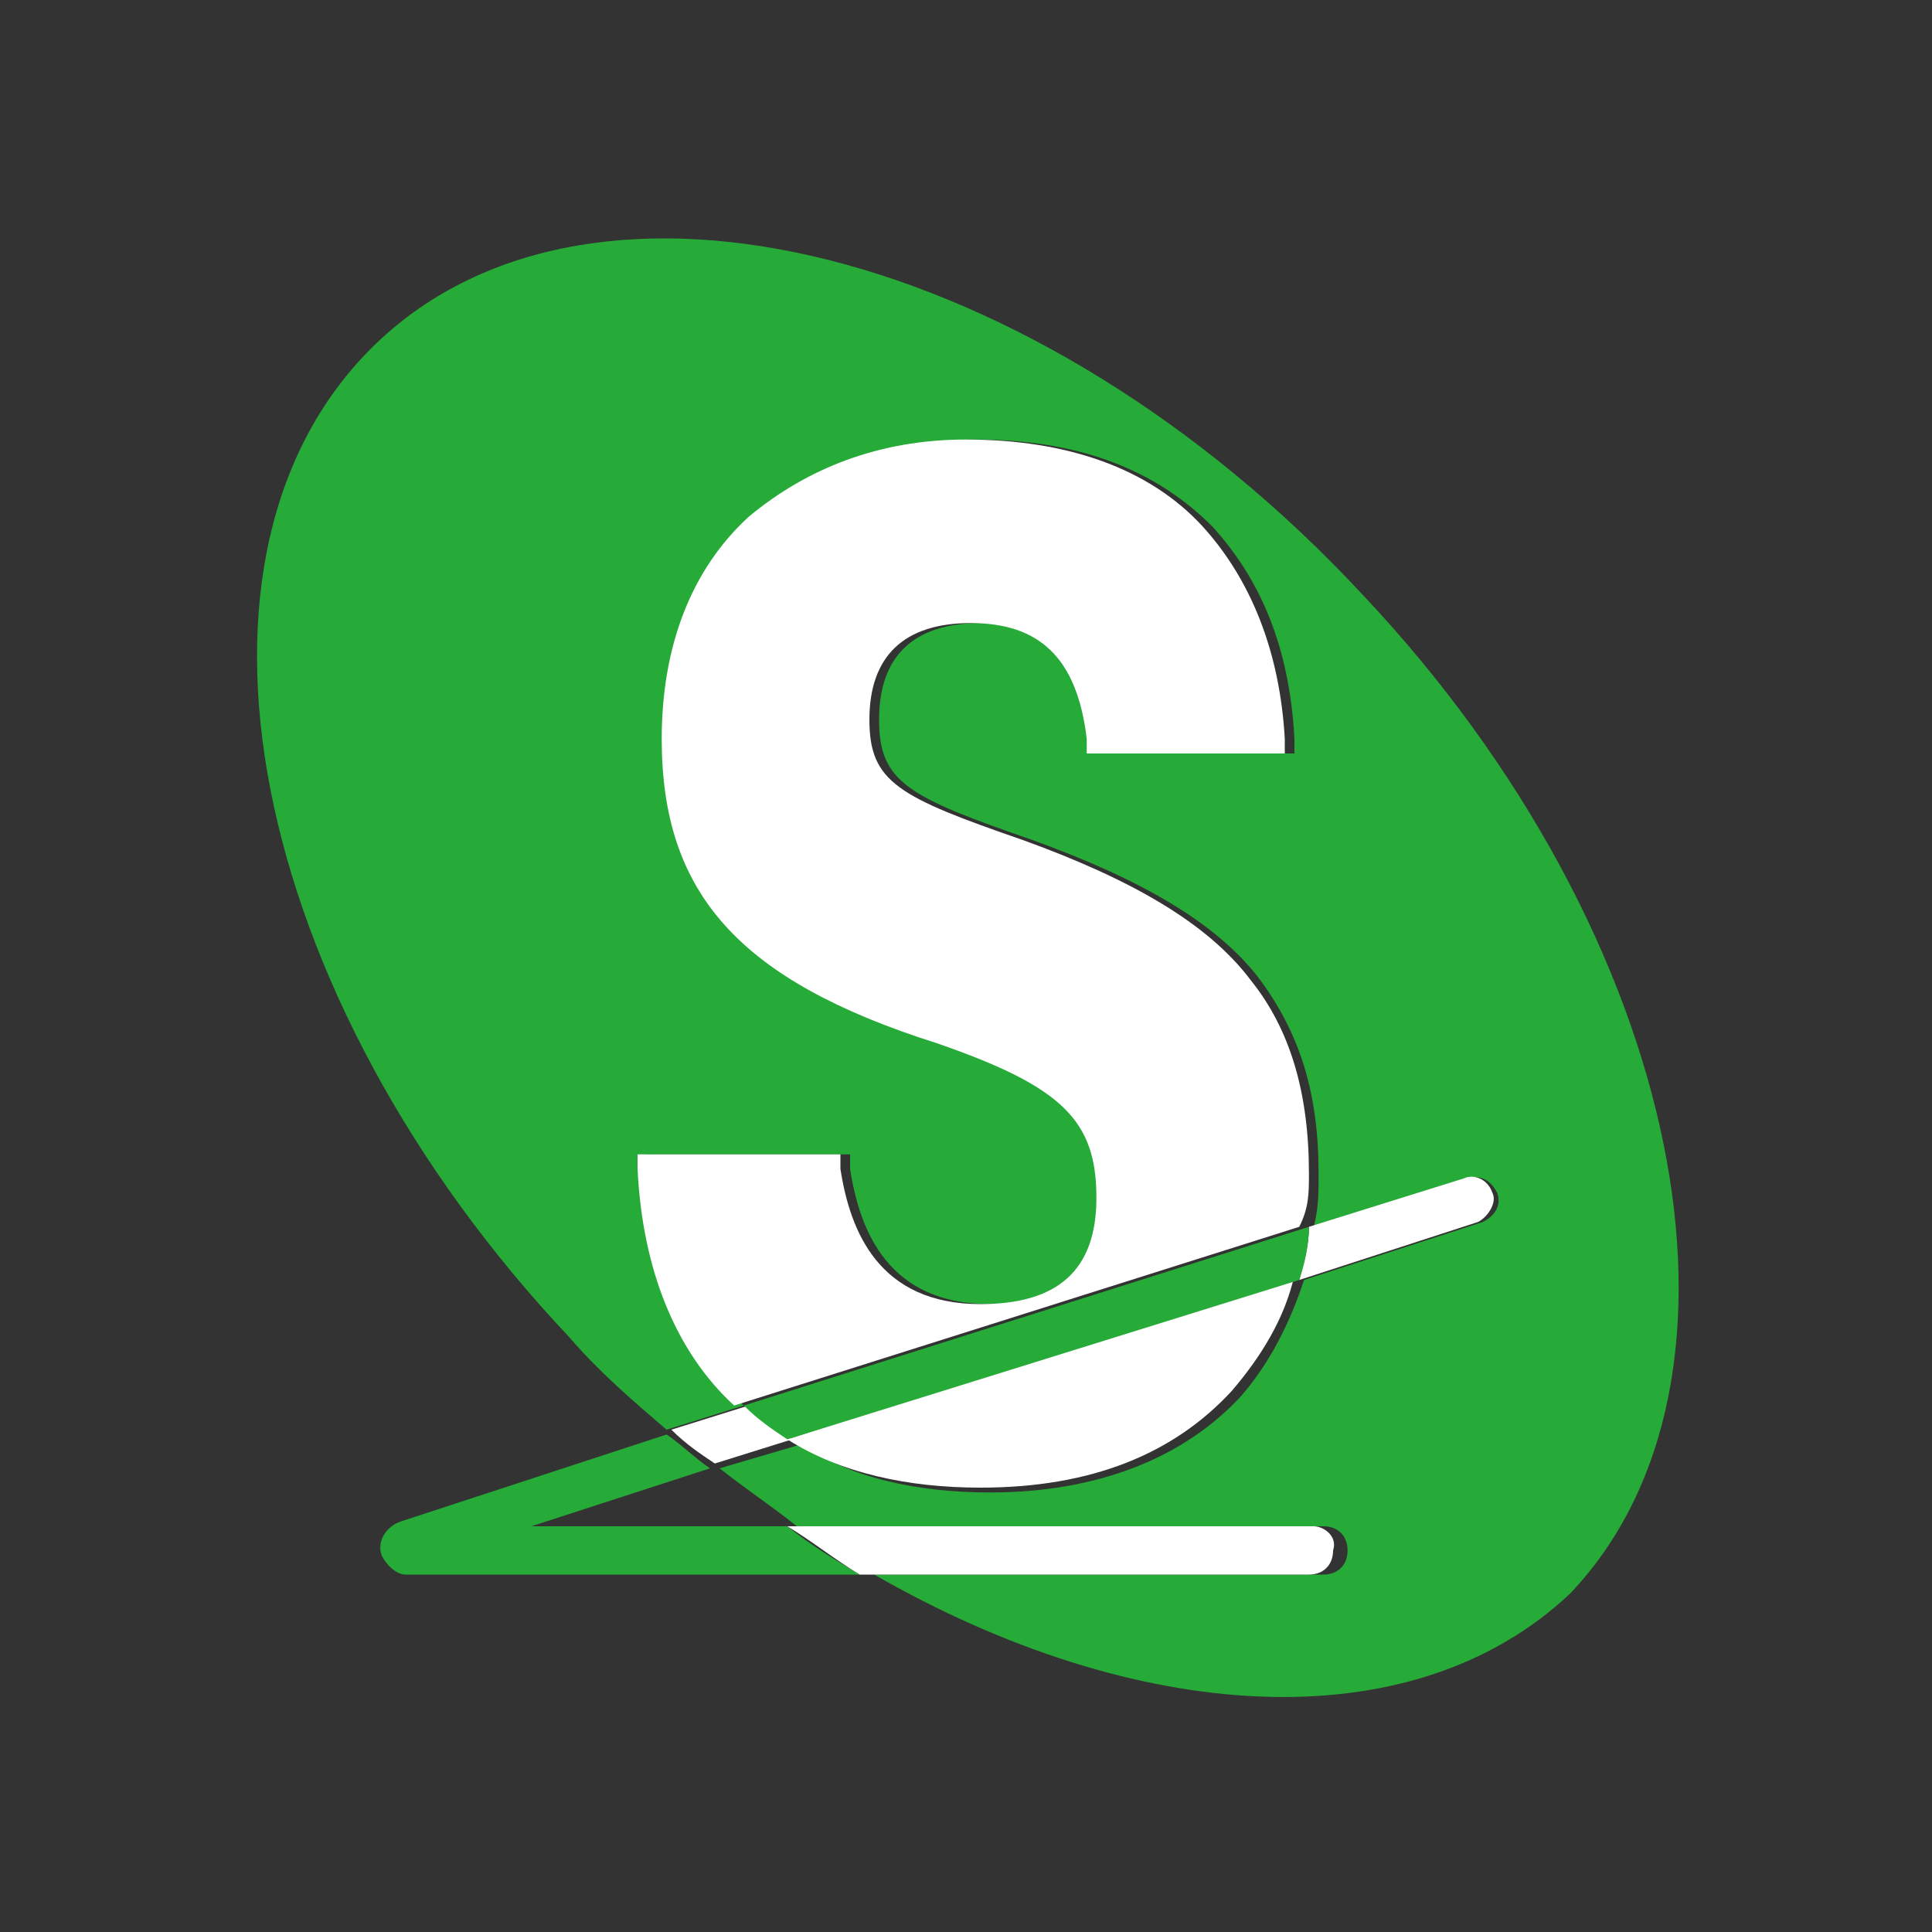 <?xml version="1.0" encoding="utf-8"?>
<!-- Generator: Adobe Illustrator 27.2.0, SVG Export Plug-In . SVG Version: 6.00 Build 0)  -->
<svg version="1.1" id="loader-1" xmlns="http://www.w3.org/2000/svg" xmlns:xlink="http://www.w3.org/1999/xlink" x="0px" y="0px"
	 viewBox="0 0 40 40" style="enable-background:new 0 0 40 40;" xml:space="preserve">
<rect x="0" y="0" width="40" height="40" fill="#333333" stroke="none"/>
<style type="text/css">
	.st0{fill:none;}
	.st1{fill:#27AB38;}
	.st2{fill:#FFFFFF;}
</style>
<g>
	<path class="st0" d="M16.3,31.6c-0.5-0.4-1.1-0.8-1.6-1.2L11,31.6H16.3z"/>
	<path class="st1" d="M28.2,12.3C21.5,5.1,12.3,2.8,7.8,7.1s-2.7,13.5,4,20.6c0.6,0.7,1.3,1.3,2,1.9l1.6-0.5c-1.2-1.1-1.9-2.8-2-4.9
		l0-0.3h4.2l0,0.3c0.2,1.3,0.8,2.8,2.9,2.8c1.7,0,2.4-0.7,2.4-2.2c0-1.6-0.7-2.3-3.3-3.2c-4.1-1.3-5.7-3.1-5.7-6.3
		c0-1.9,0.6-3.5,1.8-4.6c1.1-1,2.7-1.6,4.5-1.6c2.1,0,3.7,0.6,4.9,1.8c1,1.1,1.6,2.5,1.7,4.4l0,0.3h-4.1l0-0.3
		c-0.3-1.7-1-2.4-2.4-2.4c-1.4,0-2.1,0.7-2.1,2c0,1.3,0.6,1.6,3.2,2.5c2.2,0.8,3.8,1.7,4.7,2.9c0.8,1.1,1.2,2.3,1.2,4
		c0,0.4,0,0.7-0.1,1.1l3.2-1c0.3-0.1,0.5,0.1,0.6,0.3l0,0c0.1,0.3-0.1,0.5-0.3,0.6l-3.7,1.2c-0.3,0.9-0.7,1.7-1.3,2.4
		c-1.2,1.3-3,2-5.2,2c-1.5,0-2.9-0.3-3.9-1l-1.7,0.5c0.5,0.4,1.1,0.8,1.6,1.2h10.9c0.3,0,0.5,0.2,0.5,0.5l0,0c0,0.3-0.2,0.5-0.5,0.5
		h-9.3c5.4,3.1,11.1,3.5,14.4,0.4C36.7,28.6,34.9,19.4,28.2,12.3z"/>
	<path class="st2" d="M20.3,30.8c2.3,0,4-0.7,5.2-2c0.6-0.7,1.1-1.5,1.3-2.4l-10.5,3.4C17.4,30.5,18.8,30.8,20.3,30.8z"/>
	<path class="st2" d="M27.1,24.3c0-1.7-0.4-3-1.2-4c-0.9-1.2-2.5-2.1-4.7-2.9c-2.6-0.9-3.2-1.2-3.2-2.5c0-1.3,0.7-2,2.1-2
		c1.4,0,2.2,0.7,2.4,2.4l0,0.3h4.1l0-0.3c-0.1-1.8-0.7-3.3-1.7-4.4c-1.1-1.2-2.8-1.8-4.9-1.8c-1.8,0-3.3,0.6-4.5,1.6
		c-1.2,1.1-1.8,2.7-1.8,4.6c0,3.2,1.6,5,5.7,6.3c2.6,0.9,3.3,1.6,3.3,3.2c0,1.5-0.8,2.2-2.4,2.2c-2.1,0-2.7-1.5-2.9-2.8l0-0.3h-4.2
		l0,0.3c0.1,2.1,0.8,3.8,2,4.9l11.7-3.7C27.1,25,27.1,24.7,27.1,24.3z"/>
	<path class="st1" d="M11,31.6l3.7-1.2c-0.3-0.2-0.6-0.5-0.9-0.7l-5.5,1.8c-0.3,0.1-0.5,0.4-0.4,0.7h0c0.1,0.2,0.3,0.4,0.5,0.4h9.4
		c-0.5-0.3-1-0.6-1.5-1H11z"/>
	<path class="st2" d="M27.2,31.6H16.3c0.5,0.3,1,0.7,1.5,1h9.3c0.3,0,0.5-0.2,0.5-0.5l0,0C27.7,31.8,27.4,31.6,27.2,31.6z"/>
	<path class="st2" d="M30.9,24.7L30.9,24.7c-0.1-0.3-0.4-0.4-0.6-0.3l-3.2,1c0,0.4-0.1,0.7-0.2,1.1l3.7-1.2
		C30.8,25.2,31,24.9,30.9,24.7z"/>
	<path class="st2" d="M16.4,29.8c-0.3-0.2-0.7-0.4-0.9-0.7l-1.6,0.5c0.3,0.3,0.6,0.5,0.9,0.7L16.4,29.8z"/>
	<path class="st1" d="M26.9,26.5c0.1-0.3,0.2-0.7,0.2-1.1l-11.7,3.7c0.3,0.3,0.6,0.5,0.9,0.7L26.9,26.5z"/>
</g>
</svg>
